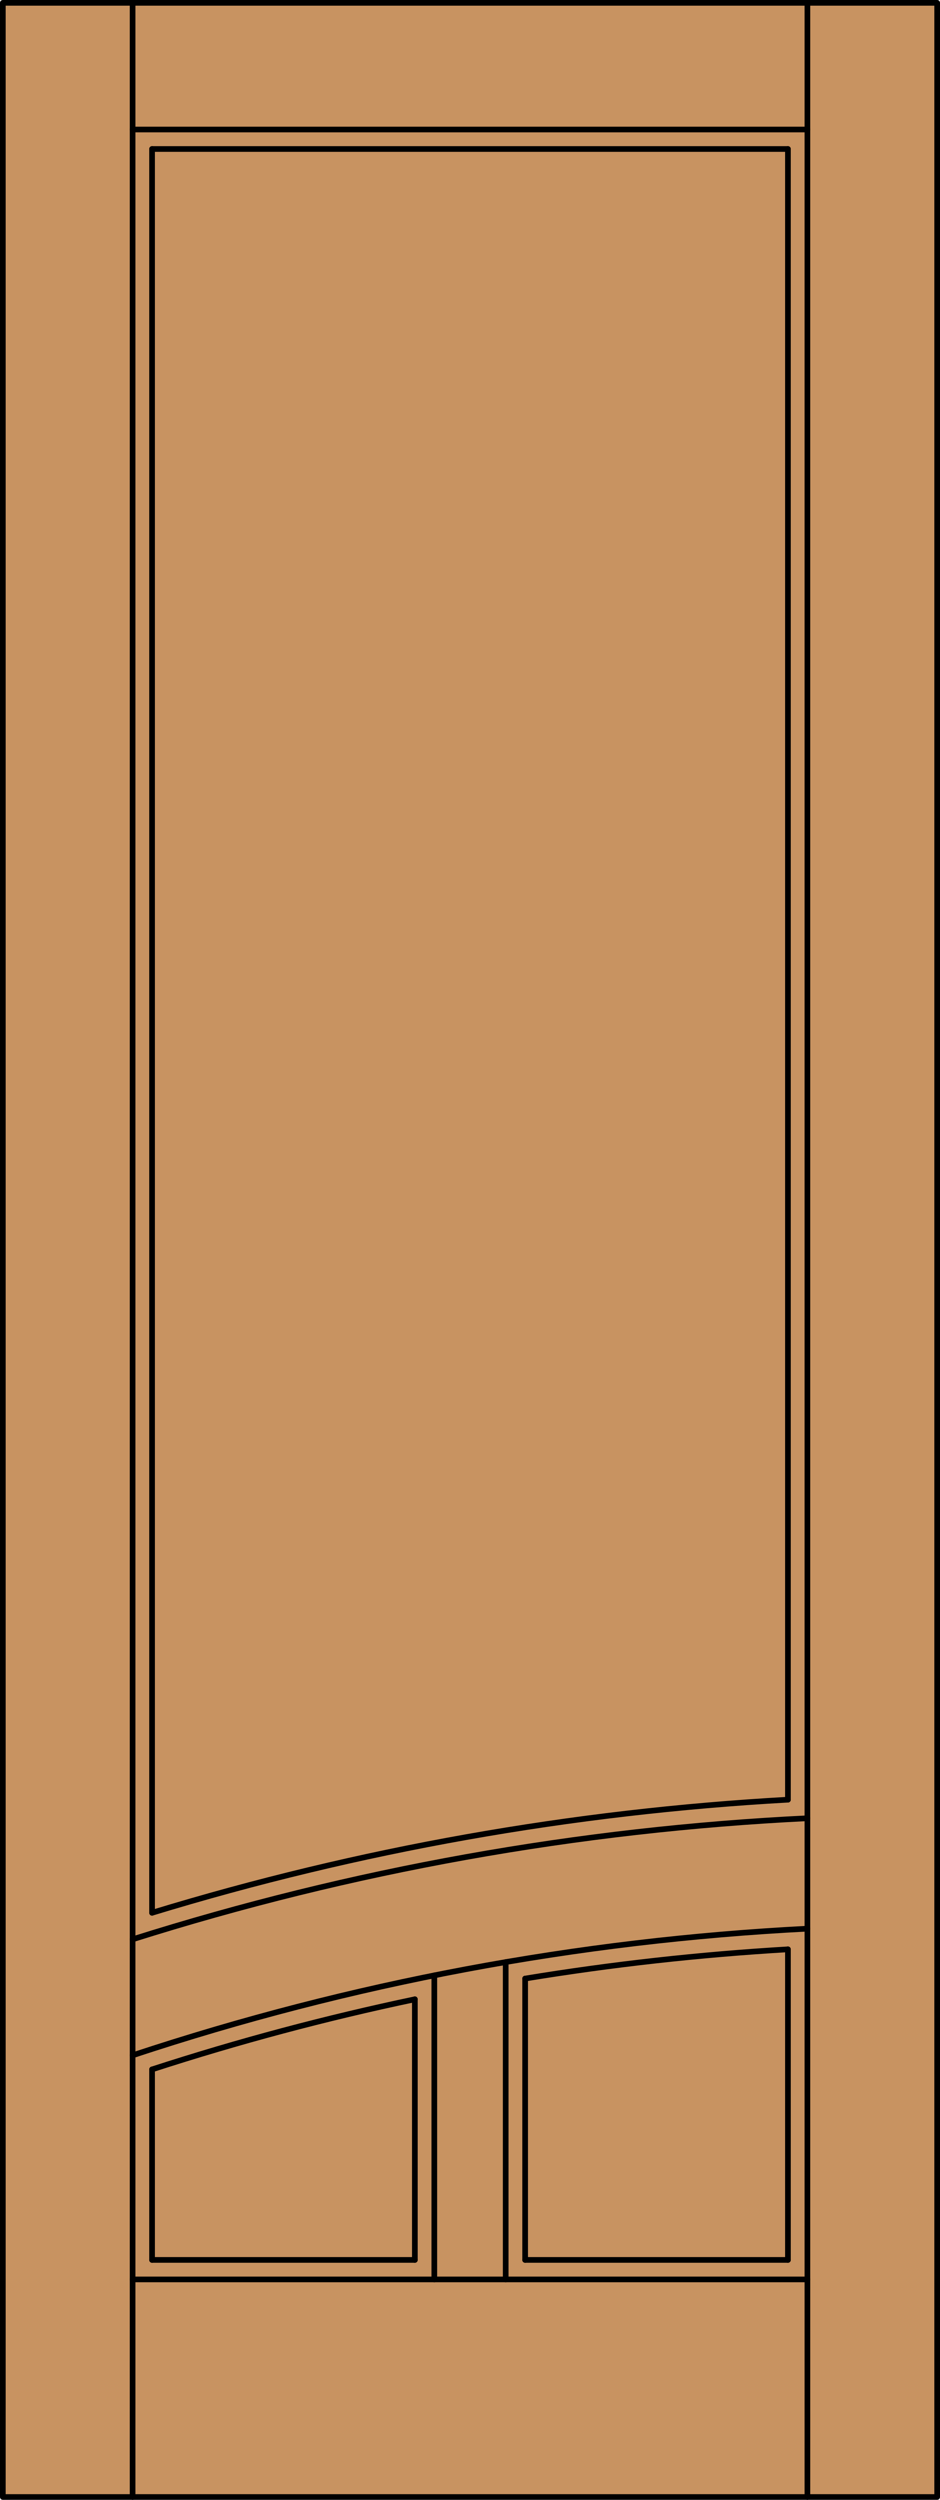 <?xml version="1.0" encoding="iso-8859-1"?>
<!-- Generator: Adobe Illustrator 20.0.0, SVG Export Plug-In . SVG Version: 6.00 Build 0)  -->
<svg version="1.1" id="Layer_1" xmlns="http://www.w3.org/2000/svg" xmlns:xlink="http://www.w3.org/1999/xlink" x="0px" y="0px"
	 viewBox="0 0 83.012 220.532" style="enable-background:new 0 0 83.012 220.532;" xml:space="preserve">
<style type="text/css">
	.st0{fill:#C89361;}
	.st1{fill:none;stroke:#000000;stroke-width:0.5;stroke-linecap:round;stroke-linejoin:round;}
</style>
<title>SQ-0300-D074</title>
<rect x="0.25" y="0.25" class="st0" width="82.512" height="220.032"/>
<line class="st1" x1="11.71" y1="201.087" x2="71.302" y2="201.087"/>
<path class="st1" d="M69.583,158.765c-19.051,1.059-37.905,4.409-56.154,9.979"/>
<line class="st1" x1="46.376" y1="199.367" x2="46.376" y2="174.548"/>
<line class="st1" x1="46.376" y1="199.367" x2="69.583" y2="199.367"/>
<line class="st1" x1="13.429" y1="199.367" x2="36.636" y2="199.367"/>
<path class="st1" d="M71.302,170.145c-20.276,1.032-40.32,4.79-59.592,11.173"/>
<line class="st1" x1="69.583" y1="199.367" x2="69.583" y2="171.967"/>
<line class="st1" x1="69.583" y1="158.765" x2="69.583" y2="13.145"/>
<rect x="0.25" y="0.25" class="st1" width="82.512" height="220.032"/>
<line class="st1" x1="69.583" y1="13.145" x2="13.429" y2="13.145"/>
<line class="st1" x1="36.636" y1="199.367" x2="36.636" y2="176.373"/>
<line class="st1" x1="44.658" y1="201.087" x2="44.658" y2="173.095"/>
<line class="st1" x1="13.429" y1="13.145" x2="13.429" y2="168.744"/>
<line class="st1" x1="11.71" y1="220.282" x2="11.71" y2="0.25"/>
<path class="st1" d="M36.636,176.373c-7.84,1.647-15.587,3.713-23.207,6.188"/>
<line class="st1" x1="13.429" y1="182.561" x2="13.429" y2="199.367"/>
<path class="st1" d="M71.302,160.404c-20.24,0.985-40.269,4.575-59.592,10.681"/>
<line class="st1" x1="38.354" y1="201.087" x2="38.354" y2="174.264"/>
<line class="st1" x1="71.302" y1="220.282" x2="71.302" y2="0.25"/>
<line class="st1" x1="71.302" y1="11.426" x2="11.71" y2="11.426"/>
<path class="st1" d="M69.583,171.967c-7.775,0.456-15.521,1.317-23.207,2.579"/>
</svg>

